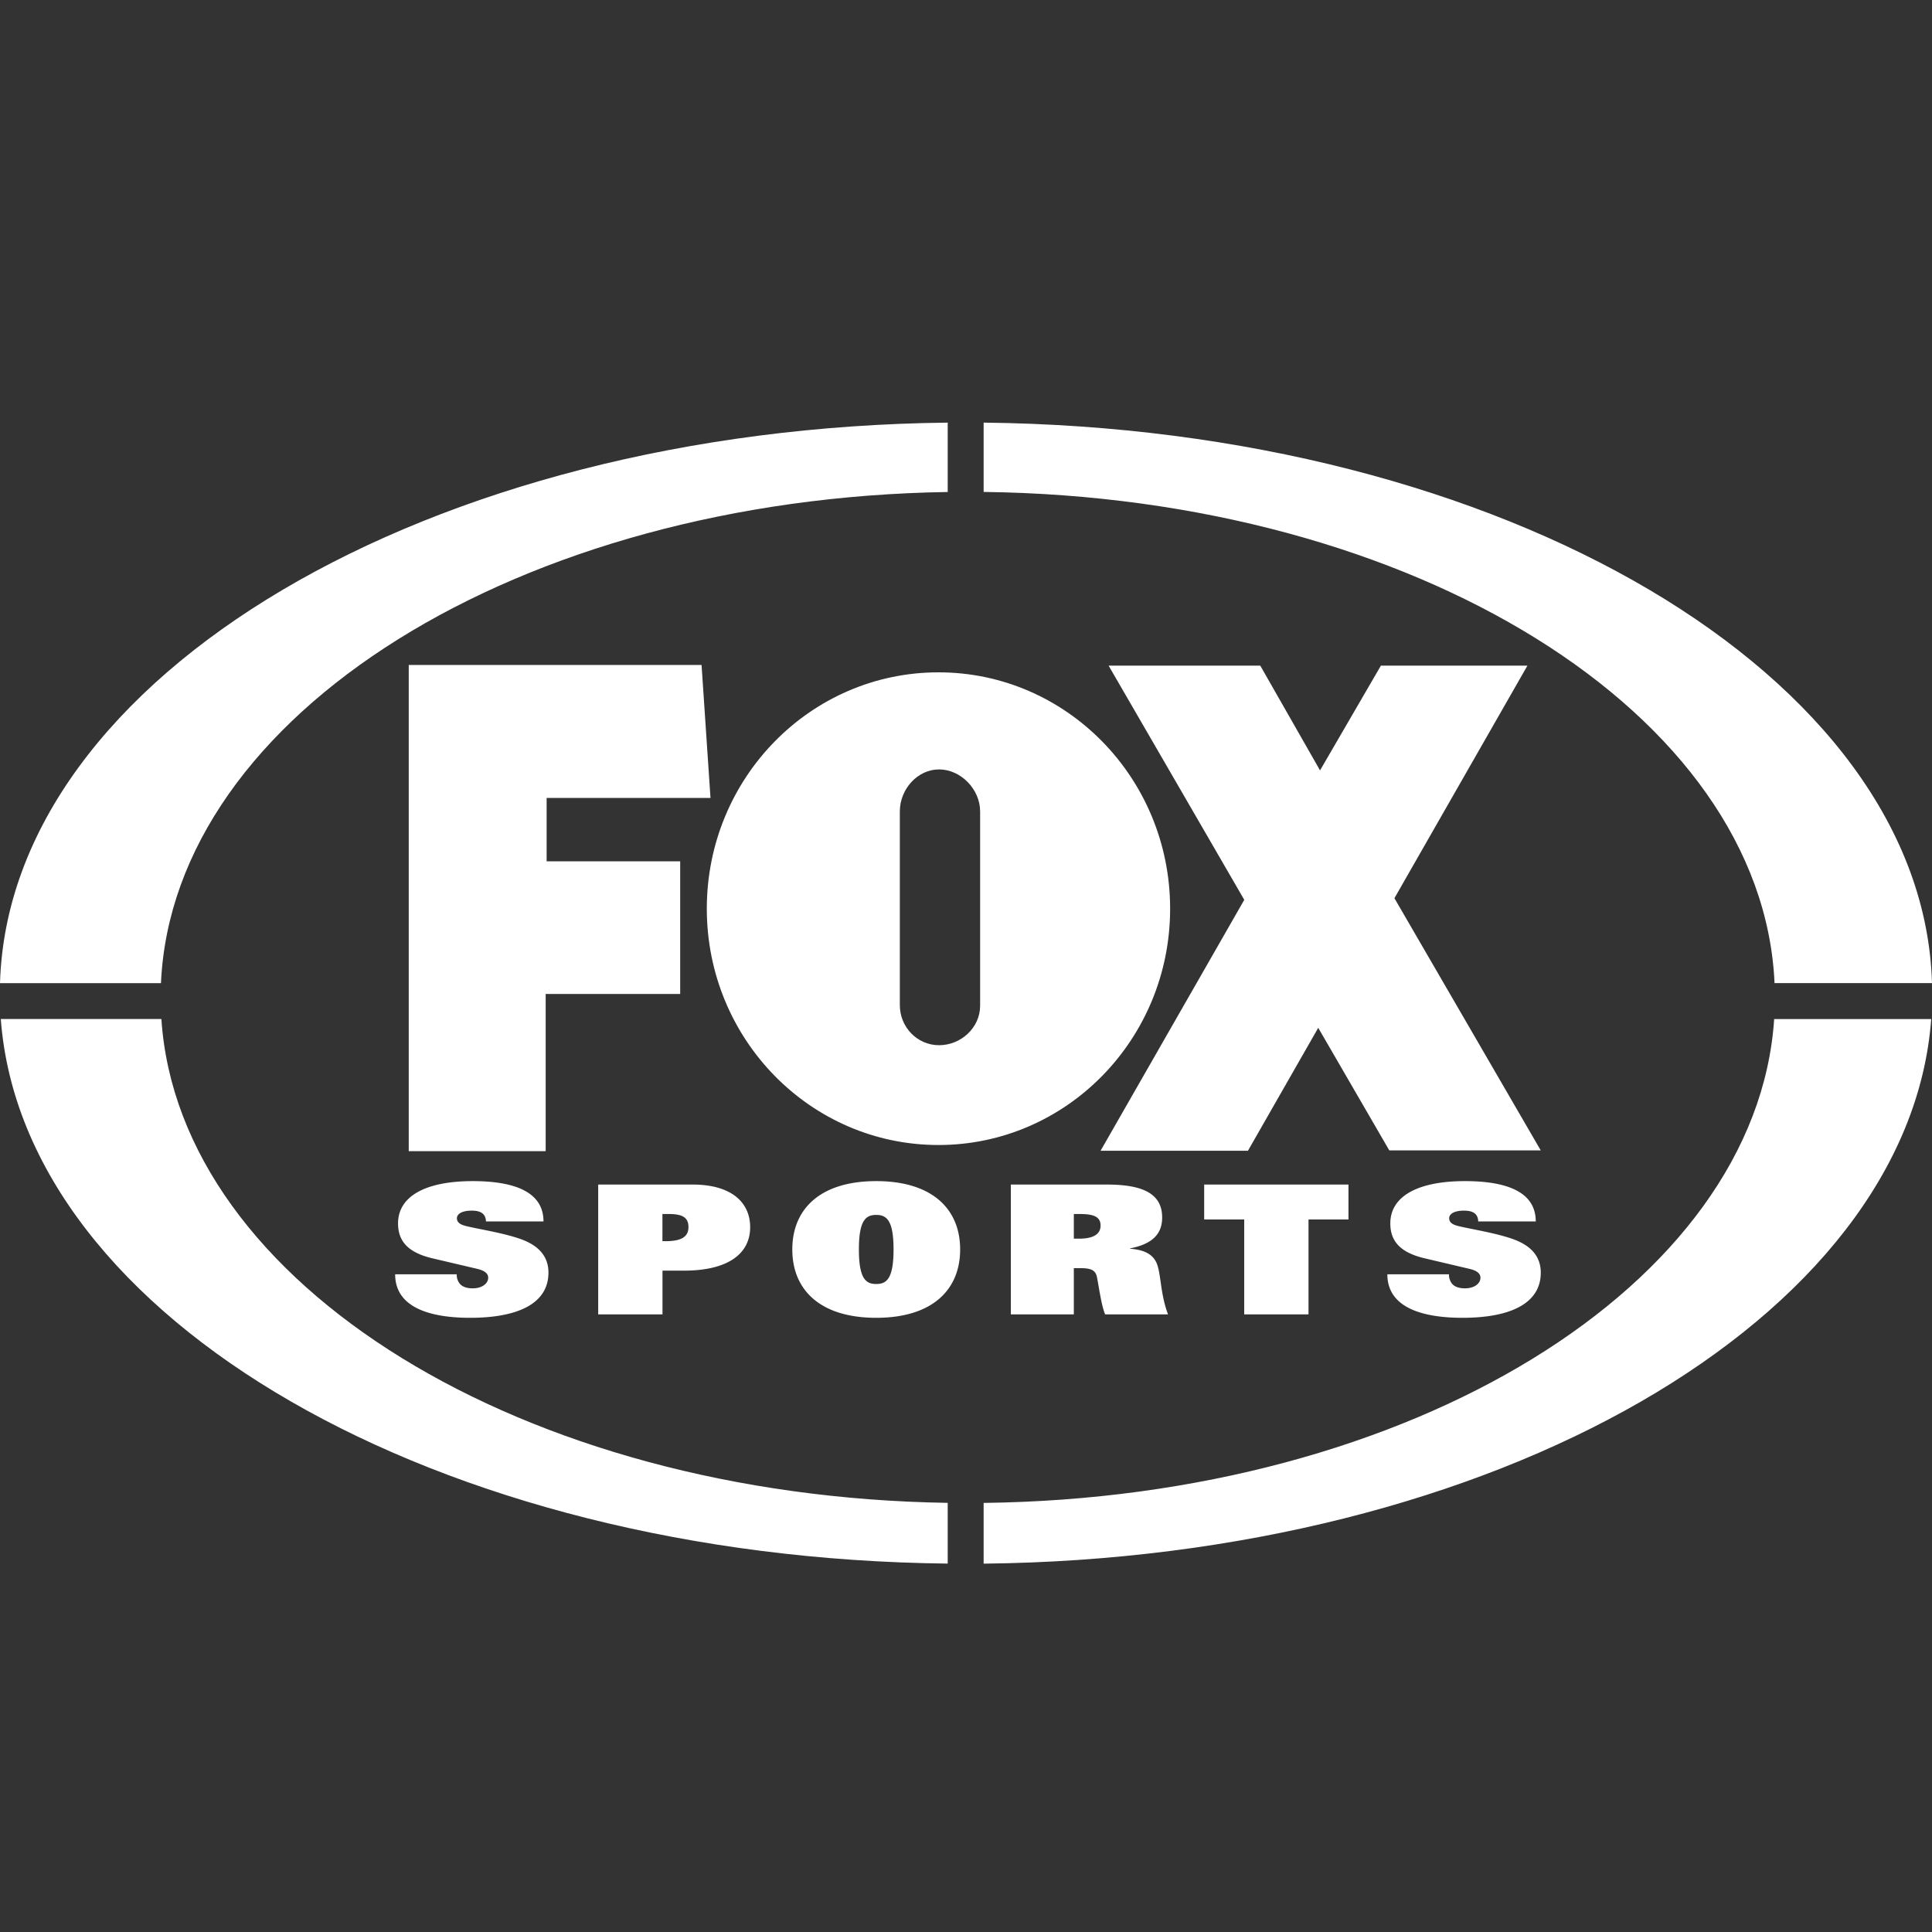 <svg xmlns="http://www.w3.org/2000/svg" width="32" height="32" fill="none"><rect width="100%" height="100%" fill="#333333" stroke="none"/><path fill="#fff" d="M8.596 20.513c-.271-.092-.648-.152-.853-.2-.111-.025-.175-.059-.175-.136 0-.066.075-.125.246-.125.138 0 .231.044.235.179h.953c0-.501-.503-.668-1.173-.668-.786 0-1.236.254-1.236.7 0 .278.145.476.558.576l.757.178c.1.024.178.066.178.146 0 .095-.1.176-.257.176-.1 0-.167-.027-.208-.07a.234.234 0 0 1-.056-.163h-1.02c0 .56.595.721 1.243.721.76 0 1.296-.22 1.296-.748 0-.259-.149-.453-.488-.566ZM11.47 19.62H9.908v2.15h1.065v-.724h.35c.752 0 1.102-.291 1.102-.72 0-.406-.305-.706-.953-.706Zm-.446.938h-.052v-.45h.111c.231 0 .32.065.32.217s-.104.233-.38.233ZM14.513 19.563c-.928 0-1.39.462-1.39 1.132 0 .67.462 1.132 1.39 1.132.927 0 1.39-.462 1.39-1.132 0-.67-.463-1.132-1.39-1.132Zm0 1.704c-.164 0-.287-.075-.287-.572 0-.485.115-.572.287-.572.171 0 .287.087.287.572 0 .497-.123.572-.287.572ZM18.717 20.683v-.006c.402-.077.532-.265.532-.512 0-.405-.339-.545-.916-.545h-1.59v2.15h1.043v-.765h.122c.172 0 .24.041.261.149.037.185.071.456.135.616h1.042c-.122-.325-.115-.628-.175-.812-.052-.165-.194-.257-.454-.275Zm-.842-.167h-.089v-.408h.097c.208 0 .346.033.346.19 0 .161-.149.218-.354.218ZM19.945 20.198h.663v1.572h1.065v-1.572h.662v-.578h-2.39v.578ZM25.03 20.513c-.27-.092-.646-.152-.852-.2-.112-.025-.175-.059-.175-.136 0-.066.075-.125.246-.125.138 0 .231.044.235.179h.953c0-.501-.503-.668-1.173-.668-.786 0-1.236.254-1.236.7 0 .278.145.476.558.576l.756.178c.101.024.179.066.179.146 0 .095-.1.176-.257.176-.1 0-.167-.027-.208-.07a.234.234 0 0 1-.056-.163h-1.021c0 .56.596.721 1.244.721.76 0 1.297-.22 1.297-.748 0-.259-.15-.453-.49-.566ZM6.77 19.067v-8.053h4.85l.148 2.202H9.054v1.05h2.212v2.197H9.038v2.604H6.77ZM25.52 19.055l-2.424-4.178 2.203-3.852h-2.427l-1.008 1.735-.99-1.735h-2.512l2.247 3.879-2.38 4.156h2.441l1.164-2.036 1.177 2.03h2.51Z"/><path fill="#fff" d="M11.707 15.05c0-2.162 1.717-3.914 3.837-3.914s3.837 1.752 3.837 3.915c0 2.162-1.718 3.914-3.837 3.914-2.12 0-3.837-1.752-3.837-3.914Zm4.527 1.608V13.44c0-.367-.32-.696-.68-.696-.36 0-.65.33-.65.696v3.207c0 .368.29.665.65.665.36 0 .68-.288.68-.655ZM29.386 16.878c-.293 4.407-6.02 7.93-13.094 8.015v1.006c8.463-.09 15.323-4.054 15.695-9.02h-2.6ZM15.697 24.892c-7.041-.107-12.732-3.621-13.024-8.014H.013c.372 4.965 7.226 8.928 15.684 9.02v-1.006ZM15.697 7C7.094 7.094.151 11.2 0 16.284h2.666c.2-4.447 5.928-8.027 13.031-8.135V7ZM16.292 7v1.148c7.134.086 12.9 3.674 13.1 8.135H32C31.85 11.197 24.9 7.091 16.292 7Z"/></svg>